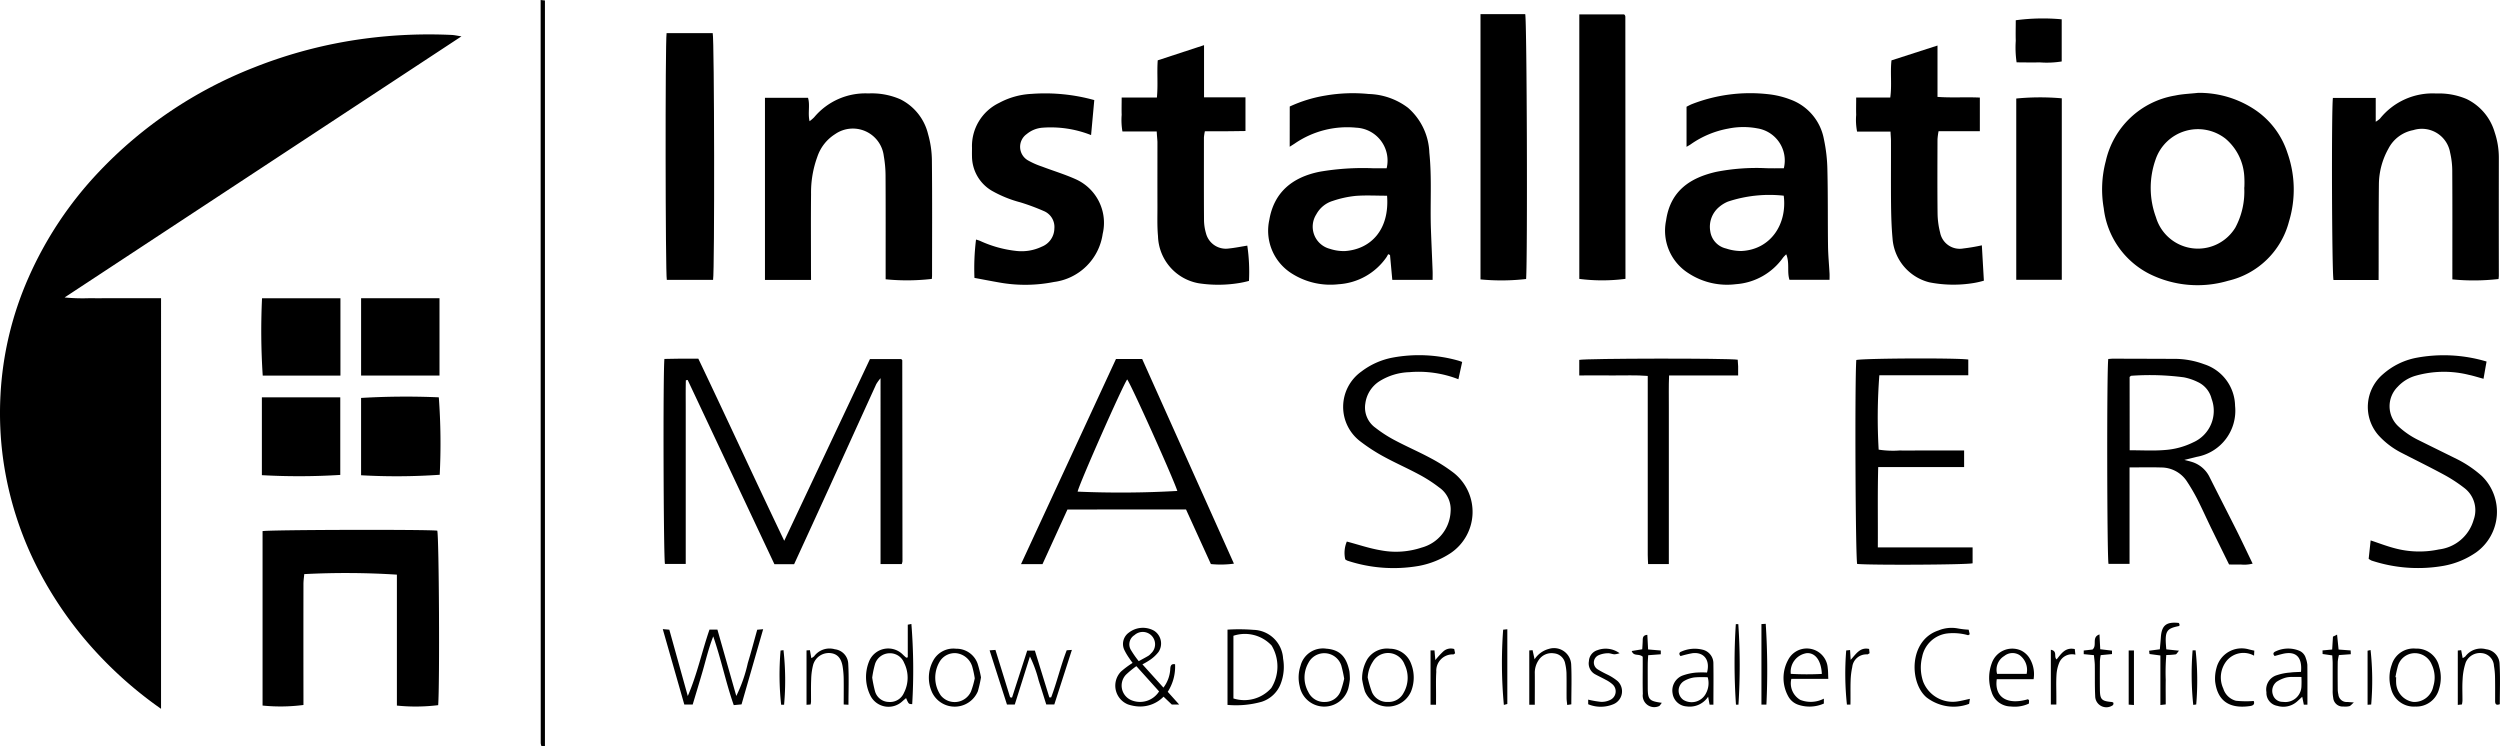<svg xmlns="http://www.w3.org/2000/svg" width="232.783" height="69.491" viewBox="0 0 232.783 69.491">
  <g id="logo-installation-master" transform="translate(-2260.725 -127.723)">
    <path id="Path_29" data-name="Path 29" d="M2275.72,195.49a37.13,37.13,0,0,1-5.71-4.924,35.235,35.235,0,0,1-5.726-8.052,32,32,0,0,1-3.26-10.226,31.4,31.4,0,0,1-.253-6.028,31,31,0,0,1,2.6-10.9,34.526,34.526,0,0,1,6.518-9.82,39.883,39.883,0,0,1,14.44-9.748,43.447,43.447,0,0,1,10.329-2.7,45.55,45.55,0,0,1,8.121-.348c.258.011.514.073.912.133l-36.953,24.312a17.635,17.635,0,0,0,2.353.067c.726.013,1.452,0,2.178,0h4.452Z" transform="translate(0 -1.768)"/>
    <path id="Path_30" data-name="Path 30" d="M2573.44,141.142a9.336,9.336,0,0,1,5.124,1.465,7.671,7.671,0,0,1,3.188,4.122,10.221,10.221,0,0,1,.142,6.4,7.636,7.636,0,0,1-5.663,5.51,10.043,10.043,0,0,1-7.346-.649,7.871,7.871,0,0,1-4.236-6.1,10.233,10.233,0,0,1,.187-4.385,7.949,7.949,0,0,1,6.454-6.112C2571.99,141.244,2572.72,141.223,2573.44,141.142Zm4.3,8.816a9.421,9.421,0,0,0-.006-1.047,4.959,4.959,0,0,0-1.744-3.5,4.165,4.165,0,0,0-6.524,1.965,7.914,7.914,0,0,0,.045,5.354,4.077,4.077,0,0,0,7.394.954,7.1,7.1,0,0,0,.825-3.726Z" transform="translate(-108.037 -4.773)"/>
    <path id="Path_31" data-name="Path 31" d="M2375.56,158.588h-4.29V141.629h4.007c.209.677-.03,1.411.146,2.184a3.78,3.78,0,0,0,.43-.37,6.209,6.209,0,0,1,5.049-2.218,6.651,6.651,0,0,1,2.975.546,4.907,4.907,0,0,1,2.579,3.237,9.232,9.232,0,0,1,.357,2.372c.038,3.6.017,7.2.016,10.8,0,.106-.014.213-.022.316a20.077,20.077,0,0,1-4.3.034v-.774c0-2.957.009-5.913-.008-8.869a10.942,10.942,0,0,0-.165-1.838,2.9,2.9,0,0,0-4.537-2.032,3.989,3.989,0,0,0-1.652,2.113,9.661,9.661,0,0,0-.583,3.469c-.023,2.338-.007,4.677-.007,7.014Z" transform="translate(-39.317 -4.802)"/>
    <path id="Path_32" data-name="Path 32" d="M2446.01,142.435a12.82,12.82,0,0,1,3.337-1.023,14.976,14.976,0,0,1,4.015-.143,6.35,6.35,0,0,1,3.663,1.287,5.808,5.808,0,0,1,1.983,4.168c.247,2.386.065,4.779.149,7.167.046,1.286.107,2.572.156,3.859.01.261,0,.523,0,.825h-3.754l-.212-2.316-.175-.075a2.56,2.56,0,0,1-.152.277,5.865,5.865,0,0,1-4.469,2.523,6.693,6.693,0,0,1-4.3-.969,4.7,4.7,0,0,1-2.145-5.012c.419-2.488,2.041-3.972,4.715-4.5a23.72,23.72,0,0,1,4.888-.321c.449.006.9,0,1.325,0a3.064,3.064,0,0,0-2.828-3.775,8.619,8.619,0,0,0-5.715,1.465c-.133.088-.269.172-.485.309Zm9.051,8.306c-1.013,0-1.982-.059-2.939.019a9.625,9.625,0,0,0-2.109.465,2.591,2.591,0,0,0-1.524,1.242,2.131,2.131,0,0,0,1.26,3.22,4.081,4.081,0,0,0,1.423.206c2.368-.173,4.148-1.964,3.9-5.152Z" transform="translate(-65.193 -4.794)"/>
    <path id="Path_33" data-name="Path 33" d="M2512.42,148.189a3.028,3.028,0,0,0-2.474-3.717,7.019,7.019,0,0,0-2.711.025,8.8,8.8,0,0,0-3.461,1.445c-.106.078-.226.139-.413.251v-3.734c.126-.062.307-.164.5-.243a14.949,14.949,0,0,1,7.027-.932,8.083,8.083,0,0,1,2.1.49,4.857,4.857,0,0,1,3.159,3.686,14.932,14.932,0,0,1,.331,2.945c.056,2.336.026,4.674.057,7.01.011.856.094,1.711.141,2.567.01.182,0,.365,0,.593h-3.731c-.242-.753.031-1.558-.3-2.376a3.57,3.57,0,0,0-.29.3,5.885,5.885,0,0,1-4.405,2.484,6.55,6.55,0,0,1-4.434-1.038,4.686,4.686,0,0,1-2.058-4.9c.4-2.81,2.323-3.992,4.678-4.525a19.4,19.4,0,0,1,4.641-.337C2511.32,148.2,2511.85,148.189,2512.42,148.189Zm-.014,2.553a12.257,12.257,0,0,0-5.193.552,3.022,3.022,0,0,0-.816.5,2.4,2.4,0,0,0-.83,2.239,1.92,1.92,0,0,0,1.48,1.628,4.412,4.412,0,0,0,1.418.232c2.725-.126,4.285-2.5,3.945-5.156Z" transform="translate(-85.597 -4.798)"/>
    <path id="Path_34" data-name="Path 34" d="M2602.06,158.6h-4.2c-.15-.6-.2-15.8-.056-16.957h3.988v2.219a2.536,2.536,0,0,0,.393-.287,6.271,6.271,0,0,1,5.24-2.343,6.568,6.568,0,0,1,2.822.512,4.983,4.983,0,0,1,2.622,3.105,7.42,7.42,0,0,1,.386,2.372q-.008,5.485,0,10.971c0,.106-.019.213-.028.315a20.491,20.491,0,0,1-4.3.034v-.777c0-3.065.01-6.131-.009-9.2a7.7,7.7,0,0,0-.2-1.832,2.669,2.669,0,0,0-3.429-2.09,3.287,3.287,0,0,0-2.316,1.726,6.9,6.9,0,0,0-.886,3.309c-.029,2.662-.019,5.324-.024,7.986C2602.06,157.954,2602.06,158.245,2602.06,158.6Z" transform="translate(-119.855 -4.803)"/>
    <path id="Path_35" data-name="Path 35" d="M2311.17,220.655V208.463a74.917,74.917,0,0,0-8.626-.05c-.025.291-.074.6-.075.914q-.008,5.2,0,10.4v.872a16.56,16.56,0,0,1-3.807.053V204.411c.624-.13,15.3-.166,16.268-.044.164.6.235,14.325.084,16.249a17.258,17.258,0,0,1-3.844.039Z" transform="translate(-13.489 -27.233)"/>
    <path id="Path_36" data-name="Path 36" d="M2378.79,198.678h-1.975V181.372a4.4,4.4,0,0,0-.4.554q-2.187,4.8-4.364,9.6-1.633,3.584-3.284,7.166h-1.833l-8.078-17.157-.169.032c-.024.928-.009,1.859-.011,2.787v14.312h-1.935c-.135-.59-.188-17.651-.051-19.087.514-.008,1.04-.021,1.566-.026h1.592c2.671,5.589,5.246,11.208,8,16.957l7.98-16.917h2.917c.012.013.031.032.048.052s.045.043.045.064q.012,9.356.019,18.712a1.248,1.248,0,0,1-.067.257Z" transform="translate(-34.1 -18.434)"/>
    <path id="Path_37" data-name="Path 37" d="M2412.27,145.1a10.19,10.19,0,0,0-4.525-.687,2.6,2.6,0,0,0-1.469.593,1.455,1.455,0,0,0,.1,2.439,7.226,7.226,0,0,0,1.318.584c1.05.4,2.133.725,3.156,1.186a4.45,4.45,0,0,1,2.5,5.086,5.262,5.262,0,0,1-4.546,4.478,13.653,13.653,0,0,1-5.1.043c-.76-.132-1.516-.28-2.294-.424a21.861,21.861,0,0,1,.147-3.57,3.4,3.4,0,0,1,.381.126,10.827,10.827,0,0,0,3.394.936,4.363,4.363,0,0,0,2.349-.4,1.85,1.85,0,0,0,1.17-1.693,1.6,1.6,0,0,0-.976-1.621,20.507,20.507,0,0,0-2.178-.81,11.086,11.086,0,0,1-2.67-1.084,3.742,3.742,0,0,1-1.845-3.2c-.008-.269,0-.537,0-.806a4.459,4.459,0,0,1,2.523-4.171,7.051,7.051,0,0,1,3-.84,17.112,17.112,0,0,1,5.863.576Z" transform="translate(-49.951 -4.799)"/>
    <path id="Path_38" data-name="Path 38" d="M2426.07,142.285h-3.193a6.286,6.286,0,0,1-.071-1.548c-.017-.507,0-1.015,0-1.61h3.28c.115-1.193-.006-2.317.078-3.465l4.312-1.414v4.86h3.858v3.135c-.628.008-1.261.019-1.894.023h-1.885a4.054,4.054,0,0,0-.089.578c0,2.552-.01,5.1.007,7.655a4.556,4.556,0,0,0,.184,1.265,1.911,1.911,0,0,0,2.146,1.416c.556-.056,1.106-.17,1.7-.265a16.641,16.641,0,0,1,.157,3.284,9.124,9.124,0,0,1-.916.2,12.032,12.032,0,0,1-3.755.023,4.593,4.593,0,0,1-3.8-4.392c-.087-.933-.049-1.879-.052-2.818-.006-1.988,0-3.976,0-5.964C2426.12,142.963,2426.09,142.675,2426.07,142.285Z" transform="translate(-57.639 -2.321)"/>
    <path id="Path_39" data-name="Path 39" d="M2532.15,142.317h-3.114a5.7,5.7,0,0,1-.084-1.559c-.017-.508,0-1.016,0-1.61h3.173c.166-1.191-.015-2.316.115-3.463l4.284-1.381v4.782c1.347.1,2.626,0,3.943.064v3.129h-3.843a6.141,6.141,0,0,0-.1.755c-.007,2.312-.02,4.623.007,6.934a7.508,7.508,0,0,0,.235,1.744,1.858,1.858,0,0,0,2.157,1.488,17.3,17.3,0,0,0,1.73-.293c.061,1.063.124,2.165.189,3.291a7.861,7.861,0,0,1-.923.215,11.623,11.623,0,0,1-4.145-.059,4.543,4.543,0,0,1-3.437-4.094c-.095-1.039-.127-2.087-.138-3.132-.021-1.988,0-3.978-.008-5.967C2532.19,142.9,2532.16,142.641,2532.15,142.317Z" transform="translate(-95.392 -2.341)"/>
    <path id="Path_40" data-name="Path 40" d="M2474.67,129.768h4.165c.155.655.223,22.563.083,24.661a20.152,20.152,0,0,1-4.248.037Z" transform="translate(-76.091 -0.727)"/>
    <path id="Path_41" data-name="Path 41" d="M2488.95,154.431V129.8h4.165a.523.523,0,0,1,.069.062.339.339,0,0,1,.053.148q.007,11.933.011,23.867v.549A16.724,16.724,0,0,1,2488.95,154.431Z" transform="translate(-81.171 -0.739)"/>
    <path id="Path_42" data-name="Path 42" d="M2361.33,155.485h-4.309c-.131-.615-.154-22.058-.02-22.972h4.295C2361.45,133.114,2361.48,154.563,2361.33,155.485Z" transform="translate(-34.208 -1.704)"/>
    <path id="Path_43" data-name="Path 43" d="M2572.42,188.982c.308.081.46.111.607.16a2.72,2.72,0,0,1,1.708,1.371c.841,1.679,1.7,3.347,2.544,5.026.5,1,.98,2.021,1.5,3.1a3.121,3.121,0,0,1-1.113.081c-.346.016-.693,0-1.079,0-.556-1.126-1.1-2.227-1.641-3.334-.446-.916-.861-1.848-1.321-2.756a17.929,17.929,0,0,0-.934-1.6,2.863,2.863,0,0,0-2.436-1.343c-.958-.032-1.917-.006-2.937-.006v8.978h-1.959c-.138-.552-.17-18.1-.022-19.074.144-.01.3-.03.453-.03q2.9.007,5.8.018a7.91,7.91,0,0,1,2.674.5,4.146,4.146,0,0,1,2.88,3.874,4.362,4.362,0,0,1-3.567,4.749C2573.25,188.781,2572.92,188.86,2572.42,188.982Zm-5.09-.9c1.14,0,2.189.064,3.226-.019a7.09,7.09,0,0,0,2.7-.721,3.206,3.206,0,0,0,1.7-4.055,2.328,2.328,0,0,0-1.293-1.561,5.142,5.142,0,0,0-1.287-.434,24.227,24.227,0,0,0-4.9-.144c-.042,0-.083.059-.152.11Z" transform="translate(-108.304 -18.435)"/>
    <path id="Path_44" data-name="Path 44" d="M2412.59,193.617l-2.322,5.085h-2l8.842-19.1h2.439c2.836,6.328,5.676,12.66,8.543,19.056a9.147,9.147,0,0,1-2.145.039l-2.315-5.083Zm5.565-12.115c-.44.61-4.526,9.86-4.615,10.45a92.388,92.388,0,0,0,9.282-.064c-.4-1.232-4.312-9.93-4.672-10.388Z" transform="translate(-52.472 -18.452)"/>
    <path id="Path_45" data-name="Path 45" d="M2539.36,179.622v1.467h-8.281a52.092,52.092,0,0,0-.064,6.924,8.657,8.657,0,0,0,1.974.077c.671.021,1.344,0,2.016,0h3.967v1.548h-8c-.065,2.51-.019,4.961-.035,7.479h8.825v1.48c-.575.135-9.257.186-10.748.061-.158-.6-.229-16.958-.082-18.988C2529.47,179.511,2538.13,179.459,2539.36,179.622Z" transform="translate(-95.362 -18.423)"/>
    <path id="Path_46" data-name="Path 46" d="M2556.33,158.782h-4.24V141.9a22.9,22.9,0,0,1,4.24-.019Z" transform="translate(-103.625 -5.003)"/>
    <path id="Path_47" data-name="Path 47" d="M2465.9,179.677l-.351,1.61a10.178,10.178,0,0,0-4.565-.659,5.553,5.553,0,0,0-2.81.86,2.894,2.894,0,0,0-1.289,2.049,2.314,2.314,0,0,0,.94,2.268,12.034,12.034,0,0,0,1.822,1.173c1.089.579,2.226,1.067,3.312,1.653a15.178,15.178,0,0,1,2.166,1.382,4.632,4.632,0,0,1-.294,7.459,8.043,8.043,0,0,1-2.961,1.195,13.729,13.729,0,0,1-6.669-.492,1.159,1.159,0,0,1-.187-.116,2.722,2.722,0,0,1,.146-1.659c1.087.287,2.1.638,3.151.813a7.565,7.565,0,0,0,3.818-.253,3.643,3.643,0,0,0,2.694-3.358,2.473,2.473,0,0,0-1.055-2.232,13.241,13.241,0,0,0-1.89-1.218c-1.086-.585-2.22-1.08-3.3-1.673a16.584,16.584,0,0,1-2.155-1.4,4.034,4.034,0,0,1,.091-6.508,6.9,6.9,0,0,1,2.914-1.3,13.462,13.462,0,0,1,6.053.265A3.968,3.968,0,0,1,2465.9,179.677Z" transform="translate(-69.028 -18.251)"/>
    <path id="Path_48" data-name="Path 48" d="M2602.97,198.01c.061-.566.124-1.144.186-1.715.761.252,1.475.53,2.212.723a8.8,8.8,0,0,0,4.143.118,3.83,3.83,0,0,0,3.236-2.767,2.6,2.6,0,0,0-.881-2.964,13.9,13.9,0,0,0-1.883-1.228c-1.344-.728-2.72-1.4-4.075-2.1a7.479,7.479,0,0,1-2.025-1.572,4,4,0,0,1,.416-5.682,6.558,6.558,0,0,1,3.064-1.523,13.884,13.884,0,0,1,6.585.34c-.1.544-.187,1.055-.284,1.606-.5-.135-.925-.273-1.363-.366a9.633,9.633,0,0,0-4.927.073,3.634,3.634,0,0,0-1.7,1.036,2.551,2.551,0,0,0,.05,3.675,7.742,7.742,0,0,0,1.921,1.309c1.177.586,2.358,1.163,3.535,1.747a10.5,10.5,0,0,1,2.324,1.575,4.651,4.651,0,0,1-.506,7.1,7.715,7.715,0,0,1-3.1,1.275,13.792,13.792,0,0,1-6.667-.5,1.9,1.9,0,0,1-.261-.16Z" transform="translate(-121.691 -18.253)"/>
    <path id="Path_49" data-name="Path 49" d="M2497.28,198.674h-1.929c-.012-.28-.033-.563-.033-.845V181.158c-1.113-.092-2.152-.035-3.189-.045s-2.09,0-3.188,0v-1.448c.6-.144,13.876-.166,14.754-.017.013.2.034.4.04.61.006.261,0,.522,0,.857h-6.43c-.046,1.03-.018,1.991-.023,2.95s0,1.936,0,2.9v11.708Z" transform="translate(-81.166 -18.431)"/>
    <path id="Path_50" data-name="Path 50" d="M2298.57,185.138h7.3v7.226a61.582,61.582,0,0,1-7.3.023Z" transform="translate(-13.461 -20.42)"/>
    <path id="Path_51" data-name="Path 51" d="M2312.9,192.361v-7.2a70.421,70.421,0,0,1,7.238-.056,58.2,58.2,0,0,1,.084,7.211,58.522,58.522,0,0,1-7.322.045Z" transform="translate(-18.554 -20.385)"/>
    <path id="Path_52" data-name="Path 52" d="M2298.55,170.823h7.3v7.2h-7.236a64.106,64.106,0,0,1-.064-7.2Z" transform="translate(-13.426 -15.329)"/>
    <path id="Path_53" data-name="Path 53" d="M2320.21,170.82v7.2h-7.3v-7.2Z" transform="translate(-18.562 -15.328)"/>
    <path id="Path_54" data-name="Path 54" d="M2338.85,127.723l.4.046V197.2l-.316.019a1.184,1.184,0,0,1-.075-.292Q2338.85,162.342,2338.85,127.723Z" transform="translate(-27.784)"/>
    <path id="Path_55" data-name="Path 55" d="M2556.29,130.476V134.4a8.693,8.693,0,0,1-2.068.084c-.7.023-1.394,0-2.131,0a9.4,9.4,0,0,1-.079-2.008c-.02-.642,0-1.284,0-1.913a18.9,18.9,0,0,1,4.278-.087Z" transform="translate(-103.593 -0.954)"/>
    <path id="Path_56" data-name="Path 56" d="M2356.5,218.637l.609.053,1.72,6.178c.874-2.014,1.31-4.127,2.021-6.185h.738l1.758,6.18a13.455,13.455,0,0,0,1.071-3.061c.311-1.022.582-2.057.877-3.108l.553-.048-2.013,7-.725.068c-.724-2.052-1.145-4.18-1.91-6.4-.454,1.166-.689,2.213-.987,3.24s-.61,2.049-.926,3.106h-.781Z" transform="translate(-34.062 -32.335)"/>
    <path id="Path_57" data-name="Path 57" d="M2426.39,224.858a3.041,3.041,0,0,1-2.293.914,3.706,3.706,0,0,1-1.021-.193,1.884,1.884,0,0,1-.643-3.064,8.782,8.782,0,0,1,1.075-.8c-.1-.137-.209-.274-.3-.421a5.325,5.325,0,0,1-.488-.827,1.3,1.3,0,0,1,.449-1.58,2.13,2.13,0,0,1,2.343-.166,1.413,1.413,0,0,1,.407,1.977,3.431,3.431,0,0,1-.751.709,6.746,6.746,0,0,1-.745.441l1.956,2.167a3.115,3.115,0,0,0,.633-1.682c.013-.258.035-.573.451-.492a4.337,4.337,0,0,1-.683,2.564l1.065,1.186h-.686Zm-2.532-2.841a8.885,8.885,0,0,0-.973.8,1.477,1.477,0,0,0,.481,2.358,2.1,2.1,0,0,0,2.608-.807Zm.22-.465c.386-.212.647-.348.9-.5a1.1,1.1,0,0,0,.239-.215,1.148,1.148,0,1,0-1.528-1.715,1.011,1.011,0,0,0-.364,1.343,9.021,9.021,0,0,0,.755,1.087Z" transform="translate(-57.323 -32.266)"/>
    <path id="Path_58" data-name="Path 58" d="M2438.11,225.7v-7.007a17.162,17.162,0,0,1,2.427.02,2.836,2.836,0,0,1,2.749,2.676,4.384,4.384,0,0,1-.207,2.3,2.811,2.811,0,0,1-1.791,1.721,8.833,8.833,0,0,1-3.178.29Zm.551-.6a3.362,3.362,0,0,0,3.524-.968,3.791,3.791,0,0,0,.032-3.959,3.4,3.4,0,0,0-3.556-.909V225.1Z" transform="translate(-63.088 -32.342)"/>
    <path id="Path_59" data-name="Path 59" d="M2405.82,226.086c.466-1.447.934-2.892,1.414-4.382h.712l1.349,4.362h.166c.543-1.427.884-2.925,1.45-4.389l.482-.035-1.636,5.08h-.75c-.233-.738-.459-1.477-.7-2.21a11.549,11.549,0,0,0-.82-2.258l-1.412,4.476h-.726l-1.617-5.047.543-.041,1.367,4.409Z" transform="translate(-50.862 -33.404)"/>
    <path id="Path_60" data-name="Path 60" d="M2389.76,221v-3.042l.336-.066a53.432,53.432,0,0,1,.076,7.463c-.329-.006-.329-.006-.571-.562-.127.109-.243.206-.355.307a1.885,1.885,0,0,1-2.947-.5,3.875,3.875,0,0,1-.12-3.277,1.921,1.921,0,0,1,3.09-.612c.108.11.225.213.342.314C2389.62,221.038,2389.66,221.019,2389.76,221Zm-3.313,1.879a11.423,11.423,0,0,0,.256,1.254,1.353,1.353,0,0,0,1.292,1.02,1.407,1.407,0,0,0,1.413-.858,3.078,3.078,0,0,0,.015-2.775,1.411,1.411,0,0,0-1.394-.9,1.437,1.437,0,0,0-1.321,1.01,8.805,8.805,0,0,0-.259,1.248Z" transform="translate(-44.509 -32.069)"/>
    <path id="Path_61" data-name="Path 61" d="M2453.16,224.308a6.281,6.281,0,0,1-.152.872,2.328,2.328,0,0,1-4.521-.22,3.4,3.4,0,0,1,.077-1.9,2.151,2.151,0,0,1,2.407-1.6c1.325.1,1.886.829,2.147,2.124a6.407,6.407,0,0,1,.042.724Zm-.532-.057a11.836,11.836,0,0,0-.265-1.217,1.666,1.666,0,0,0-3.071-.241,2.739,2.739,0,0,0-.008,2.689,1.622,1.622,0,0,0,1.561.939,1.552,1.552,0,0,0,1.44-.979,8.414,8.414,0,0,0,.345-1.191Z" transform="translate(-66.743 -33.336)"/>
    <path id="Path_62" data-name="Path 62" d="M2608.43,226.849a2.175,2.175,0,0,1-2.26-1.683,3.532,3.532,0,0,1,.068-2.214,2.117,2.117,0,0,1,2.235-1.5,2.143,2.143,0,0,1,2.181,1.7,3.466,3.466,0,0,1-.012,2.057A2.183,2.183,0,0,1,2608.43,226.849Zm-1.85-2.733.068.011a4.726,4.726,0,0,0,0,.561,1.863,1.863,0,0,0,1.609,1.732,1.8,1.8,0,0,0,1.848-1.454,2.789,2.789,0,0,0-.145-2.026,1.7,1.7,0,0,0-1.645-1.061,1.649,1.649,0,0,0-1.494,1.154,10.586,10.586,0,0,0-.241,1.083Z" transform="translate(-122.808 -33.336)"/>
    <path id="Path_63" data-name="Path 63" d="M2399.81,224.13a11.271,11.271,0,0,1-.293,1.3,2.337,2.337,0,0,1-4.247.13,3.3,3.3,0,0,1,.11-3.023,2.132,2.132,0,0,1,2.11-1.072,2.087,2.087,0,0,1,2,1.374,10.249,10.249,0,0,1,.32,1.291Zm-.581.086a8.979,8.979,0,0,0-.236-1.093,1.763,1.763,0,0,0-1.448-1.237,1.629,1.629,0,0,0-1.577.772,2.915,2.915,0,0,0,.107,3.169,1.667,1.667,0,0,0,2.8-.37,7.8,7.8,0,0,0,.355-1.241Z" transform="translate(-47.742 -33.337)"/>
    <path id="Path_64" data-name="Path 64" d="M2457.56,224.306a3.563,3.563,0,0,1,.493-1.88,2.181,2.181,0,0,1,2.088-.963,2.125,2.125,0,0,1,1.985,1.409,3.483,3.483,0,0,1-.02,2.595,2.341,2.341,0,0,1-4.284-.025,8.229,8.229,0,0,1-.262-1.136Zm.523-.151a9.536,9.536,0,0,0,.4,1.364,1.527,1.527,0,0,0,1.493.9,1.555,1.555,0,0,0,1.449-.847,2.8,2.8,0,0,0,.095-2.628,1.644,1.644,0,0,0-2.97-.255,2.961,2.961,0,0,0-.47,1.466Z" transform="translate(-70.005 -33.337)"/>
    <path id="Path_65" data-name="Path 65" d="M2552.31,224.3h-3.429c-.237,1.686.974,2.434,2.906,1.865.033.036.093.07.1.108a2.054,2.054,0,0,1-.018.3,3.153,3.153,0,0,1-1.675.267,1.888,1.888,0,0,1-1.8-1.363,3.921,3.921,0,0,1,.028-2.681,2.017,2.017,0,0,1,2.7-1.178,1.937,1.937,0,0,1,.771.662,2.844,2.844,0,0,1,.417,2.02Zm-.647-.5a1.712,1.712,0,0,0-.654-1.74,1.217,1.217,0,0,0-1.429.079,1.489,1.489,0,0,0-.67,1.661Z" transform="translate(-102.231 -33.334)"/>
    <path id="Path_66" data-name="Path 66" d="M2522.63,224.259h-3.44a1.78,1.78,0,0,0,.827,1.955,2.649,2.649,0,0,0,2.2-.111v.456a3.289,3.289,0,0,1-2.35.122,1.663,1.663,0,0,1-.969-.8,3.527,3.527,0,0,1-.006-3.389,1.953,1.953,0,0,1,3.686.762C2522.62,223.545,2522.61,223.84,2522.63,224.259Zm-.6-.456c-.058-1.262-.617-1.982-1.4-1.938a1.753,1.753,0,0,0-1.492,1.929,26.953,26.953,0,0,0,2.892.006Z" transform="translate(-91.667 -33.326)"/>
    <path id="Path_67" data-name="Path 67" d="M2591.46,223.616c.133-1.414-.5-1.976-1.752-1.666-.233.057-.464.124-.7.188-.2-.2-.116-.341.089-.43a2.732,2.732,0,0,1,2.188-.066,1.054,1.054,0,0,1,.622.7,2.388,2.388,0,0,1,.145.626c.014,1.23.006,2.46.006,3.7h-.335l-.148-.733c-.191.175-.341.32-.5.457a1.916,1.916,0,0,1-1.814.39,1.224,1.224,0,0,1-1.019-1.274,1.393,1.393,0,0,1,.97-1.583,4.935,4.935,0,0,1,1.253-.246C2590.77,223.636,2591.09,223.638,2591.46,223.616Zm.047.475c-.323,0-.559-.006-.8,0a2.446,2.446,0,0,0-.64.055,3.091,3.091,0,0,0-.869.387,1.08,1.08,0,0,0-.348,1.227.937.937,0,0,0,.921.648,1.5,1.5,0,0,0,1.728-1.4,8.979,8.979,0,0,0,0-.917Z" transform="translate(-116.482 -33.333)"/>
    <path id="Path_68" data-name="Path 68" d="M2506.22,226.672h-.356l-.135-.745a2.05,2.05,0,0,1-2,.906,1.406,1.406,0,0,1-1.309-1.21,1.5,1.5,0,0,1,.879-1.647,5,5,0,0,1,1.242-.287,8.486,8.486,0,0,1,1.084-.01c.316-1.17-.3-1.937-1.364-1.8a9.876,9.876,0,0,0-1.1.266c-.174-.176-.138-.353.082-.422a3.045,3.045,0,0,1,1.957-.175,1.3,1.3,0,0,1,1.018,1.281C2506.24,224.085,2506.22,225.343,2506.22,226.672Zm-.538-2.553a8.779,8.779,0,0,0-1.227.013,2.642,2.642,0,0,0-.972.337,1.055,1.055,0,0,0-.062,1.755,1.492,1.492,0,0,0,2.113-.622,1.987,1.987,0,0,0,.156-1.483Z" transform="translate(-85.954 -33.333)"/>
    <path id="Path_69" data-name="Path 69" d="M2542.55,225.057l-.072.466a4.055,4.055,0,0,1-2.632.087,4.148,4.148,0,0,1-1.34-.692c-1.6-1.365-1.655-5.311,1.117-6.228a3.194,3.194,0,0,1,1.812-.186,7.563,7.563,0,0,0,1,.115l.1.427c-.078.043-.125.091-.162.084a5.135,5.135,0,0,0-1.9-.164,2.716,2.716,0,0,0-2.371,2.2,4.049,4.049,0,0,0,.1,2.3,2.953,2.953,0,0,0,3.237,1.827C2541.78,225.242,2542.12,225.151,2542.55,225.057Z" transform="translate(-98.402 -32.264)"/>
    <path id="Path_70" data-name="Path 70" d="M2482.23,226.664h-.514v-5.055l.309-.021.185.848a2.277,2.277,0,0,1,1.336-.97,1.6,1.6,0,0,1,2.073,1.441c.06,1.226.014,2.457.014,3.722l-.384.059c-.022-.232-.057-.436-.058-.64-.007-.778.008-1.556-.009-2.333a4.7,4.7,0,0,0-.12-.869,1.163,1.163,0,0,0-1.051-.966,1.431,1.431,0,0,0-1.4.6,2.084,2.084,0,0,0-.379,1.289C2482.24,224.708,2482.23,225.644,2482.23,226.664Z" transform="translate(-78.596 -33.323)"/>
    <path id="Path_71" data-name="Path 71" d="M2377.65,226.662l-.377.026v-5.065l.316-.017.131.738a1.065,1.065,0,0,0,.261-.173,1.78,1.78,0,0,1,1.927-.653,1.412,1.412,0,0,1,1.25,1.372c.071,1.251.02,2.509.02,3.794l-.443-.024c0-.8.01-1.568,0-2.339a8.3,8.3,0,0,0-.1-1.2c-.133-.794-.511-1.184-1.146-1.247a1.518,1.518,0,0,0-1.6,1.093,5.952,5.952,0,0,0-.182,1.348c-.031.7-.011,1.4-.015,2.1a2.046,2.046,0,0,1-.042.252Z" transform="translate(-41.45 -33.34)"/>
    <path id="Path_72" data-name="Path 72" d="M2615.9,226.7v-5.065l.315-.032.138.736a.947.947,0,0,0,.254-.157,1.8,1.8,0,0,1,1.925-.666,1.414,1.414,0,0,1,1.259,1.366c.073,1.251.021,2.51.021,3.749-.351.139-.436-.025-.437-.282,0-.752.007-1.5-.009-2.256a6.566,6.566,0,0,0-.1-1.037,1.248,1.248,0,0,0-1.127-1.178,1.441,1.441,0,0,0-1.5.865,5.746,5.746,0,0,0-.289,1.564c-.048.668-.011,1.342-.016,2.014a2.656,2.656,0,0,1-.048.334Z" transform="translate(-126.322 -33.34)"/>
    <path id="Path_73" data-name="Path 73" d="M2493.15,221.884a1.964,1.964,0,0,1-.468.1c-.21-.008-.422-.114-.628-.1a2.248,2.248,0,0,0-.85.182.745.745,0,0,0-.1,1.313,9.45,9.45,0,0,0,.916.494,4.742,4.742,0,0,1,.942.6,1.3,1.3,0,0,1-.36,2.146,3.044,3.044,0,0,1-2.373.014v-.43a8.79,8.79,0,0,0,1.189.208,1.788,1.788,0,0,0,.848-.175.875.875,0,0,0,.208-1.474,2.847,2.847,0,0,0-.6-.4c-.328-.182-.669-.339-1-.519a1.15,1.15,0,0,1-.576-1.227,1.12,1.12,0,0,1,.784-1.015,2.192,2.192,0,0,1,2.073.283Z" transform="translate(-81.623 -33.336)"/>
    <path id="Path_74" data-name="Path 74" d="M2584.47,221.638l-.024.468a2.028,2.028,0,0,0-2.555.483,2.474,2.474,0,0,0-.307,2.585,1.676,1.676,0,0,0,1.173,1.129,9.123,9.123,0,0,0,1.655.021c.138.336-.1.438-.34.472-1.634.236-3-.227-3.249-2.289a3.646,3.646,0,0,1,.127-1.264,2.414,2.414,0,0,1,3-1.726C2584.1,221.556,2584.25,221.589,2584.47,221.638Z" transform="translate(-113.839 -33.331)"/>
    <path id="Path_75" data-name="Path 75" d="M2572.34,225.372V220.76l-1.012-.136-.039-.307,1-.133c.031-.372.069-.736.093-1.1.073-1.128.5-1.477,1.665-1.354a.422.422,0,0,1,.073.13.507.507,0,0,1-.021.153c-1.233.244-1.368.474-1.208,2.177l1.181.124c-.149.169-.219.325-.315.343a6.779,6.779,0,0,1-.868.059,19.276,19.276,0,0,0-.052,2.324c-.012.747,0,1.5,0,2.275Z" transform="translate(-110.454 -32.003)"/>
    <path id="Path_76" data-name="Path 76" d="M2596.35,220.9l.9-.083.073-1.2.383-.188c.049.486.093.925.14,1.389l1.124.084.015.352-1.108.08a3.883,3.883,0,0,0-.109.619c-.012.858-.008,1.716,0,2.574a1.99,1.99,0,0,0,.06.474.767.767,0,0,0,.834.7c.153.014.3.023.606.044-.206.179-.3.313-.414.347a1.757,1.757,0,0,1-.559.033.882.882,0,0,1-.947-.8,3.54,3.54,0,0,1-.052-.72c0-.831,0-1.662,0-2.493,0-.236-.023-.472-.038-.748l-.9-.129Z" transform="translate(-119.368 -32.615)"/>
    <path id="Path_77" data-name="Path 77" d="M2562.79,221.333l-.948-.094V220.9l.817-.091c.465-.386-.121-1.144.649-1.407.024.47.046.892.071,1.38l1.095.129v.32l-1.053.1a4.36,4.36,0,0,0-.073.551c-.007.885-.01,1.771,0,2.657.008.926.16,1.075,1.118,1.156.047,0,.091.048.152.082-.019.071-.015.185-.062.212a1.039,1.039,0,0,1-1.646-.813c-.049-.99-.021-1.985-.038-2.977C2562.86,221.913,2562.82,221.63,2562.79,221.333Z" transform="translate(-107.094 -32.606)"/>
    <path id="Path_78" data-name="Path 78" d="M2515.73,225.4h-.463V217.9l.4-.024A66.6,66.6,0,0,1,2515.73,225.4Z" transform="translate(-90.529 -32.067)"/>
    <path id="Path_79" data-name="Path 79" d="M2497.55,221.5c-.367-.325-.832,0-1.025-.532l.981-.162c.014-.24.034-.5.042-.754s-.023-.558.431-.589l.072,1.358,1.182.1v.351l-1.175.087c-.015.293-.038.552-.04.812-.006.724,0,1.448,0,2.173,0,1.147.124,1.289,1.313,1.448-.119.135-.189.294-.291.318a1.075,1.075,0,0,1-1.48-1.146c-.026-.912-.008-1.824-.009-2.737C2497.55,221.955,2497.55,221.692,2497.55,221.5Z" transform="translate(-83.866 -32.627)"/>
    <path id="Path_80" data-name="Path 80" d="M2557.09,221.562c.653.132.243.645.537.9.424-.515.8-1.157,1.692-.962l.056.521a1.293,1.293,0,0,0-1.494.723,3.5,3.5,0,0,0-.265,1.158c-.042.667-.013,1.338-.013,2.008v.752h-.513Z" transform="translate(-105.404 -33.339)"/>
    <path id="Path_81" data-name="Path 81" d="M2467.96,226.672h-.511v-5.055h.367l.079.9a7.148,7.148,0,0,1,.735-.8,1.039,1.039,0,0,1,1.022-.229l.084.4c-.072.045-.114.093-.16.1a1.524,1.524,0,0,0-1.592,1.627c-.049.747-.019,1.5-.022,2.249C2467.96,226.129,2467.96,226.39,2467.96,226.672Z" transform="translate(-73.521 -33.332)"/>
    <path id="Path_82" data-name="Path 82" d="M2511.5,217.918h.232a56.783,56.783,0,0,1,.014,7.5h-.231a56.909,56.909,0,0,1-.015-7.5Z" transform="translate(-89.148 -32.079)"/>
    <path id="Path_83" data-name="Path 83" d="M2527.83,221.586c.02.327.034.563.055.915.5-.538.859-1.2,1.717-1.017l.044.4c-.086.044-.153.108-.219.107a1.324,1.324,0,0,0-1.394,1.182,6.945,6.945,0,0,0-.151,1.266c-.026.74,0,1.483-.017,2.23h-.328a27.231,27.231,0,0,1-.067-5.043Z" transform="translate(-94.839 -33.336)"/>
    <path id="Path_84" data-name="Path 84" d="M2478.27,218.657v6.958l-.322.087a42.2,42.2,0,0,1-.066-7.006Z" transform="translate(-77.193 -32.342)"/>
    <path id="Path_85" data-name="Path 85" d="M2568.83,226.8l-.49-.035v-5.043h.49Z" transform="translate(-109.406 -33.432)"/>
    <path id="Path_86" data-name="Path 86" d="M2373.8,226.755h-.274a25.928,25.928,0,0,1-.052-5.044l.27-.035a25.223,25.223,0,0,1,.056,5.079Z" transform="translate(-40.066 -33.415)"/>
    <path id="Path_87" data-name="Path 87" d="M2603.2,226.733l-.336.024v-5.035l.278-.061a26.024,26.024,0,0,1,.058,5.072Z" transform="translate(-121.686 -33.41)"/>
    <path id="Path_88" data-name="Path 88" d="M2577.53,221.7h.279a26.357,26.357,0,0,1,.056,5.042l-.276.038A27.4,27.4,0,0,1,2577.53,221.7Z" transform="translate(-112.643 -33.423)"/>
  </g>
</svg>
